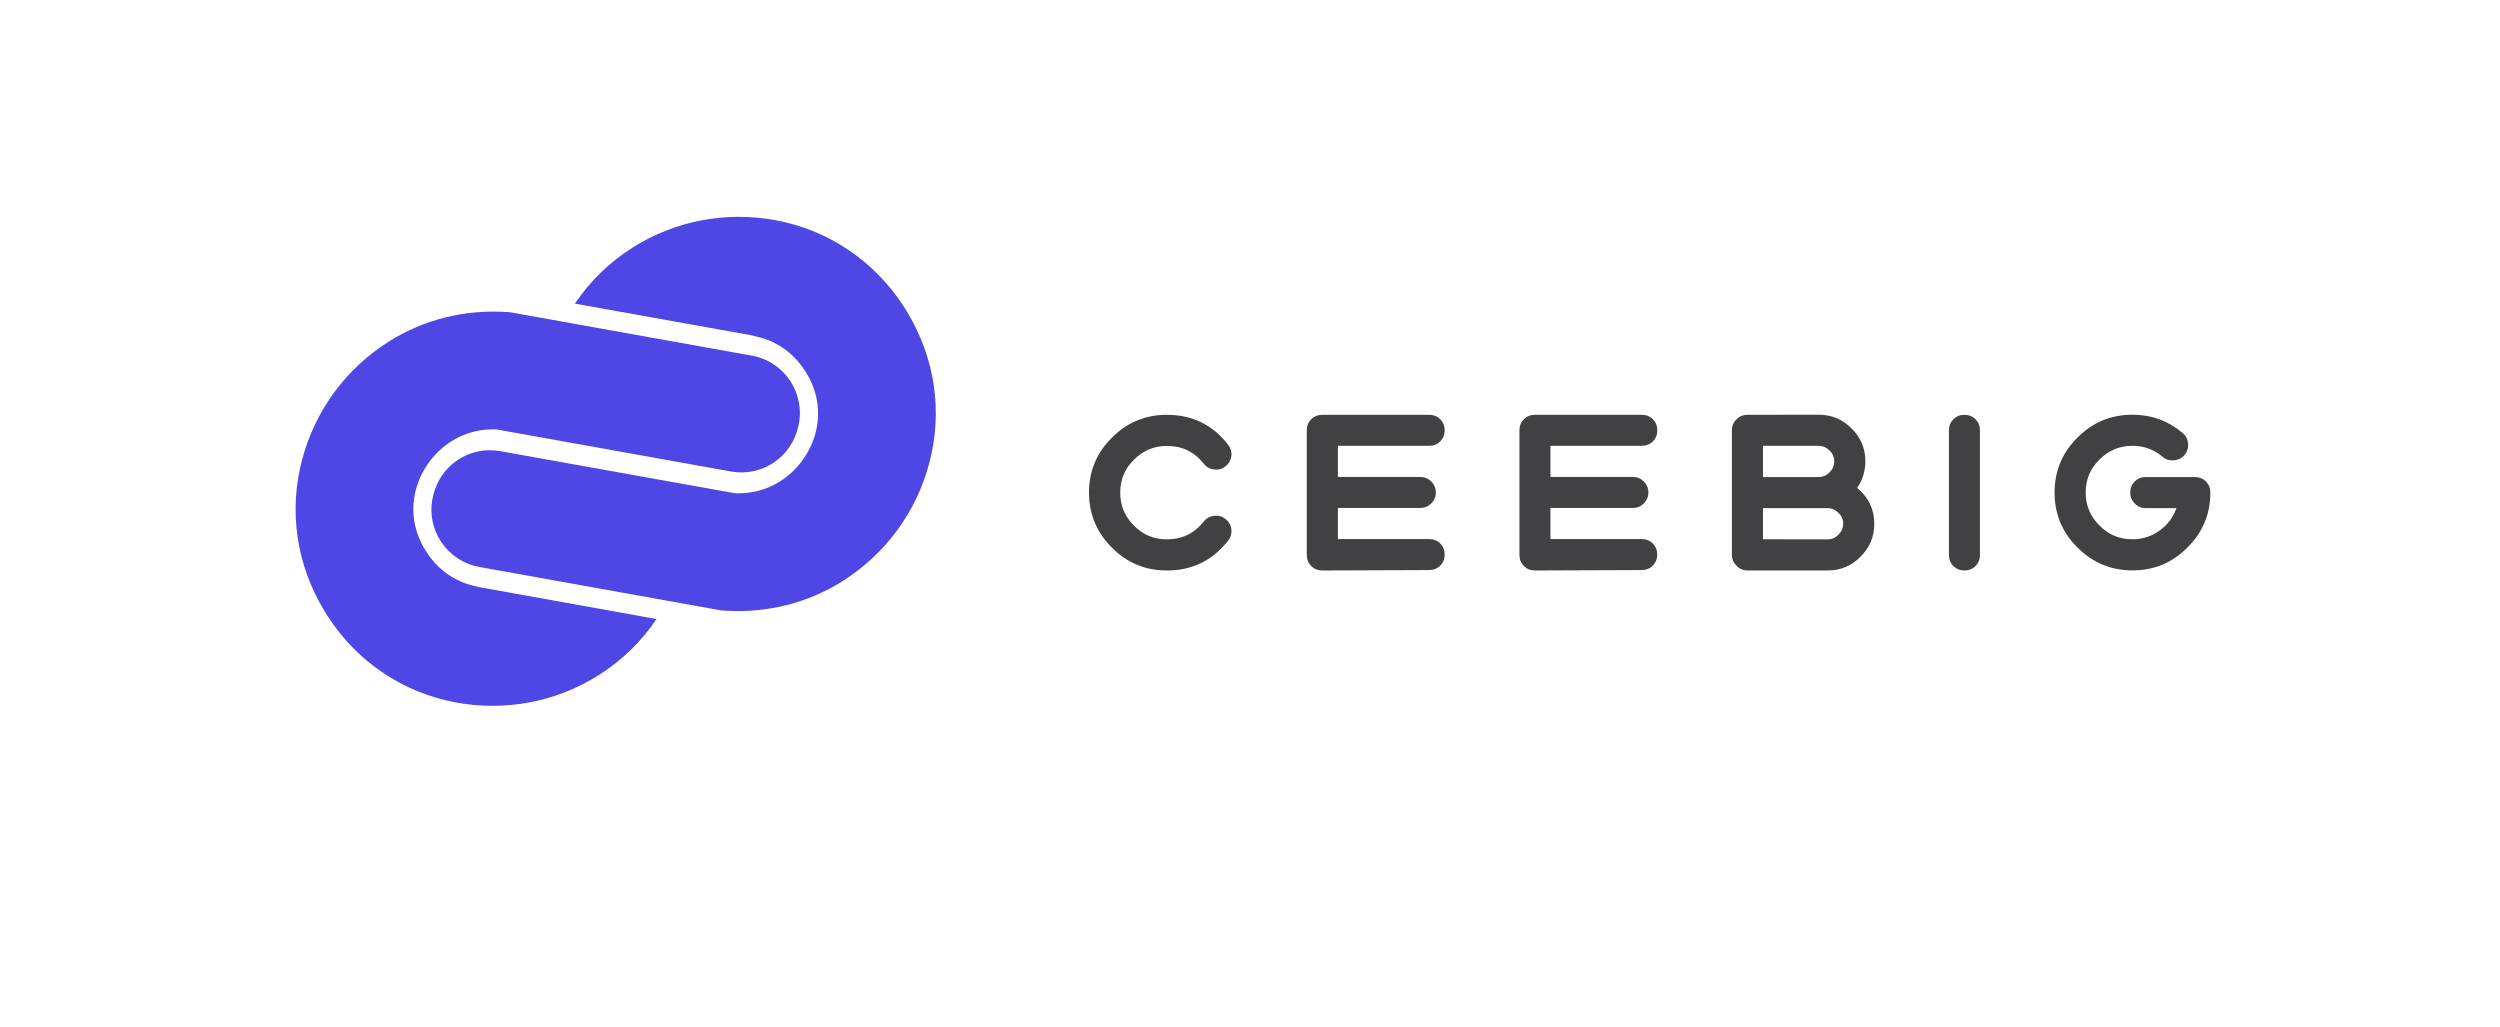 <?xml version="1.0" encoding="utf-8"?>
<!-- Generator: Adobe Illustrator 26.4.1, SVG Export Plug-In . SVG Version: 6.00 Build 0)  -->
<svg version="1.1" id="Layer_1" xmlns="http://www.w3.org/2000/svg" xmlns:xlink="http://www.w3.org/1999/xlink" x="0px" y="0px"
	 viewBox="0 0 2434.8 1000" style="enable-background:new 0 0 2434.8 1000;" xml:space="preserve">
<style type="text/css">
	.st0{fill:#4E46E5;}
	.st1{fill:#414042;}
</style>
<g>
	<path class="st0" d="M737.6,328c17.5,4,34.1,14.4,46,32.5c0.3,0.5,0.6,0.9,0.9,1.4c0.3,0.5,0.6,1,0.9,1.4
		c24.5,40.4,6.2,85.4-25.7,105.5c0,0-0.1,0-0.1,0.1c-13.1,8.2-27.8,12.1-43.8,11.5l-228.6-41c-29.9-5.4-58.6,13.7-65.3,43.3
		l-0.3,1.1c-7.2,31.5,13.5,62.7,45.3,68.4l235.6,42.3l3,0.2c41.1,2.7,80.9-7.2,115.2-28.8c0,0,0.1,0,0.1-0.1
		c41.5-26.2,71.4-66.8,84.1-114.3c13.5-50.3,5.8-102.8-21.5-147.8c-0.6-1-1.3-2-1.9-3.1c-0.6-1-1.3-2-1.9-3
		c-28.8-44-72.9-73.5-124.1-83.1c-48.4-9-97.9,0.4-139.4,26.6l0,0c0,0-0.1,0-0.1,0.1c-22.5,14.2-41.4,32.7-56.1,54.5l172.3,30.9
		C734,327.1,735.8,327.5,737.6,328z"/>
	<path class="st0" d="M461.7,570.6c-17.5-4-34.1-14.4-46-32.5c-0.3-0.5-0.6-0.9-0.9-1.4s-0.6-1-0.9-1.4
		c-24.5-40.4-6.2-85.4,25.7-105.5c0,0,0.1,0,0.1-0.1c13.1-8.2,27.8-12.1,43.8-11.5l228.5,41c29.9,5.4,58.6-13.7,65.3-43.3l0.3-1.1
		c7.2-31.5-13.5-62.7-45.3-68.4l-235.5-42.3l-3-0.2c-41.1-2.7-80.9,7.2-115.2,28.8c0,0-0.1,0-0.1,0.1
		c-41.5,26.2-71.4,66.8-84.1,114.3c-13.5,50.3-5.8,102.8,21.5,147.8c0.6,1,1.3,2,1.9,3.1c0.6,1,1.3,2,1.9,3
		c28.8,44,72.9,73.5,124.1,83.1c48.4,9,97.9-0.4,139.4-26.6l0,0c0,0,0.1,0,0.1-0.1c22.5-14.2,41.4-32.7,56.1-54.5l-172.4-31
		C465.2,571.5,463.4,571.1,461.7,570.6z"/>
</g>
<g>
	<path class="st1" d="M1060.6,479.8c0-21,7.4-38.8,22.3-53.5c14.7-14.9,32.6-22.3,53.5-22.3c24.6,0,44.5,9.7,59.6,29
		c2.6,3.3,3.7,7,3.3,11c-0.6,4.2-2.5,7.6-5.8,10.2s-7,3.6-11,3c-4.2-0.4-7.6-2.3-10.2-5.6c-9.1-11.6-21-17.3-35.8-17.3
		c-12.6,0-23.3,4.5-32.1,13.4c-9,8.8-13.4,19.5-13.4,32.1s4.5,23.3,13.4,32.1c8.8,9,19.5,13.4,32.1,13.4c14.7,0,26.7-5.8,35.8-17.3
		c2.6-3.3,6-5.2,10.2-5.6c4-0.6,7.7,0.4,11,3s5.3,6,5.8,10.2c0.4,4-0.6,7.7-3.3,11c-15.2,19.4-35.1,29-59.6,29
		c-21,0-38.8-7.4-53.5-22.3C1068.1,518.6,1060.6,500.7,1060.6,479.8z"/>
	<path class="st1" d="M1287.8,555.6c-4.2,0-7.8-1.4-10.8-4.3c-2.9-3-4.3-6.6-4.3-10.8V419.1c0-4.2,1.4-7.8,4.3-10.8
		c3-2.9,6.6-4.3,10.8-4.3h104.1c4.2,0,7.8,1.4,10.8,4.3c2.9,3,4.3,6.6,4.3,10.8s-1.4,7.8-4.3,10.8c-3,2.9-6.6,4.3-10.8,4.3H1303
		v30.3h80.2c4.2,0,7.7,1.4,10.6,4.3c3,3,4.6,6.6,4.6,10.8s-1.5,7.8-4.6,10.8c-2.9,2.9-6.4,4.3-10.6,4.3H1303V525h88.9
		c4.2,0,7.8,1.4,10.8,4.3c2.9,3,4.3,6.6,4.3,10.8s-1.4,7.8-4.3,10.8c-3,2.9-6.6,4.3-10.8,4.3L1287.8,555.6L1287.8,555.6z"/>
	<path class="st1" d="M1494.9,555.6c-4.2,0-7.8-1.4-10.8-4.3c-2.9-3-4.3-6.6-4.3-10.8V419.1c0-4.2,1.4-7.8,4.3-10.8
		c3-2.9,6.6-4.3,10.8-4.3H1599c4.2,0,7.8,1.4,10.8,4.3c2.9,3,4.3,6.6,4.3,10.8s-1.4,7.8-4.3,10.8c-3,2.9-6.6,4.3-10.8,4.3h-89v30.3
		h80.2c4.2,0,7.7,1.4,10.6,4.3c3,3,4.6,6.6,4.6,10.8s-1.5,7.8-4.6,10.8c-2.9,2.9-6.4,4.3-10.6,4.3H1510V525h88.9
		c4.2,0,7.8,1.4,10.8,4.3c2.9,3,4.3,6.6,4.3,10.8s-1.4,7.8-4.3,10.8c-3,2.9-6.6,4.3-10.8,4.3L1494.9,555.6L1494.9,555.6z"/>
	<path class="st1" d="M1771.2,403.9c12.6,0,23.3,4.5,32.1,13.4c9,8.8,13.4,19.5,13.4,32.1c0,9.4-2.7,18-8,25.8
		c11.1,9.1,16.7,20.7,16.7,34.9c0,12.6-4.5,23.3-13.4,32.1c-8.8,9-19.5,13.4-32.1,13.4h-78c-4.2,0-7.7-1.5-10.6-4.6
		c-3-2.9-4.6-6.4-4.6-10.6V419.1c0-4.2,1.5-7.8,4.6-10.8c2.9-2.9,6.4-4.3,10.6-4.3L1771.2,403.9L1771.2,403.9z M1717,464.6h54.2
		c4.2,0,7.7-1.5,10.6-4.6c3-2.9,4.6-6.4,4.6-10.6s-1.5-7.7-4.6-10.6c-2.9-3-6.4-4.6-10.6-4.6H1717V464.6z M1779.9,525.3
		c4.2,0,7.7-1.5,10.6-4.6c3-2.9,4.6-6.4,4.6-10.6c0-4.2-1.5-7.7-4.6-10.6c-2.9-3-6.4-4.6-10.6-4.6H1717v30.3L1779.9,525.3
		L1779.9,525.3z"/>
	<path class="st1" d="M1913.2,555.6c-4.2,0-7.8-1.4-10.8-4.3c-2.9-3-4.3-6.6-4.3-10.8V419.1c0-4.2,1.4-7.8,4.3-10.8
		c3-2.9,6.6-4.3,10.8-4.3s7.8,1.4,10.8,4.3c2.9,3,4.3,6.6,4.3,10.8v121.4c0,4.2-1.4,7.8-4.3,10.8
		C1921.1,554.2,1917.4,555.6,1913.2,555.6z"/>
	<path class="st1" d="M2137.6,464.6c4.2,0,7.8,1.4,10.8,4.3c2.9,3,4.3,6.6,4.3,10.8c0,21-7.5,38.8-22.3,53.5
		c-14.7,14.9-32.6,22.3-53.5,22.3c-21,0-38.8-7.4-53.6-22.3c-14.9-14.7-22.3-32.6-22.3-53.5c0-21,7.4-38.8,22.3-53.5
		c14.7-14.9,32.6-22.3,53.6-22.3c18.5,0,34.7,5.9,48.8,17.8c3.2,2.7,5,6.2,5.4,10.4c0.3,4.2-0.9,7.9-3.5,11
		c-2.7,3.2-6.2,4.9-10.4,5.2c-4.2,0.4-7.9-0.7-11.1-3.5c-8.4-7.1-18.1-10.6-29.3-10.6c-12.6,0-23.3,4.5-32.1,13.4
		c-9,8.8-13.4,19.5-13.4,32.1s4.5,23.3,13.4,32.1c8.8,9,19.5,13.4,32.1,13.4c9.8,0,18.6-2.8,26.4-8.4c7.8-5.6,13.3-12.9,16.5-21.9
		h-29.9c-4.2,0-7.8-1.5-10.8-4.6c-2.9-2.9-4.3-6.4-4.3-10.6s1.4-7.8,4.3-10.8c3-2.9,6.6-4.3,10.8-4.3L2137.6,464.6L2137.6,464.6z"/>
</g>
</svg>
